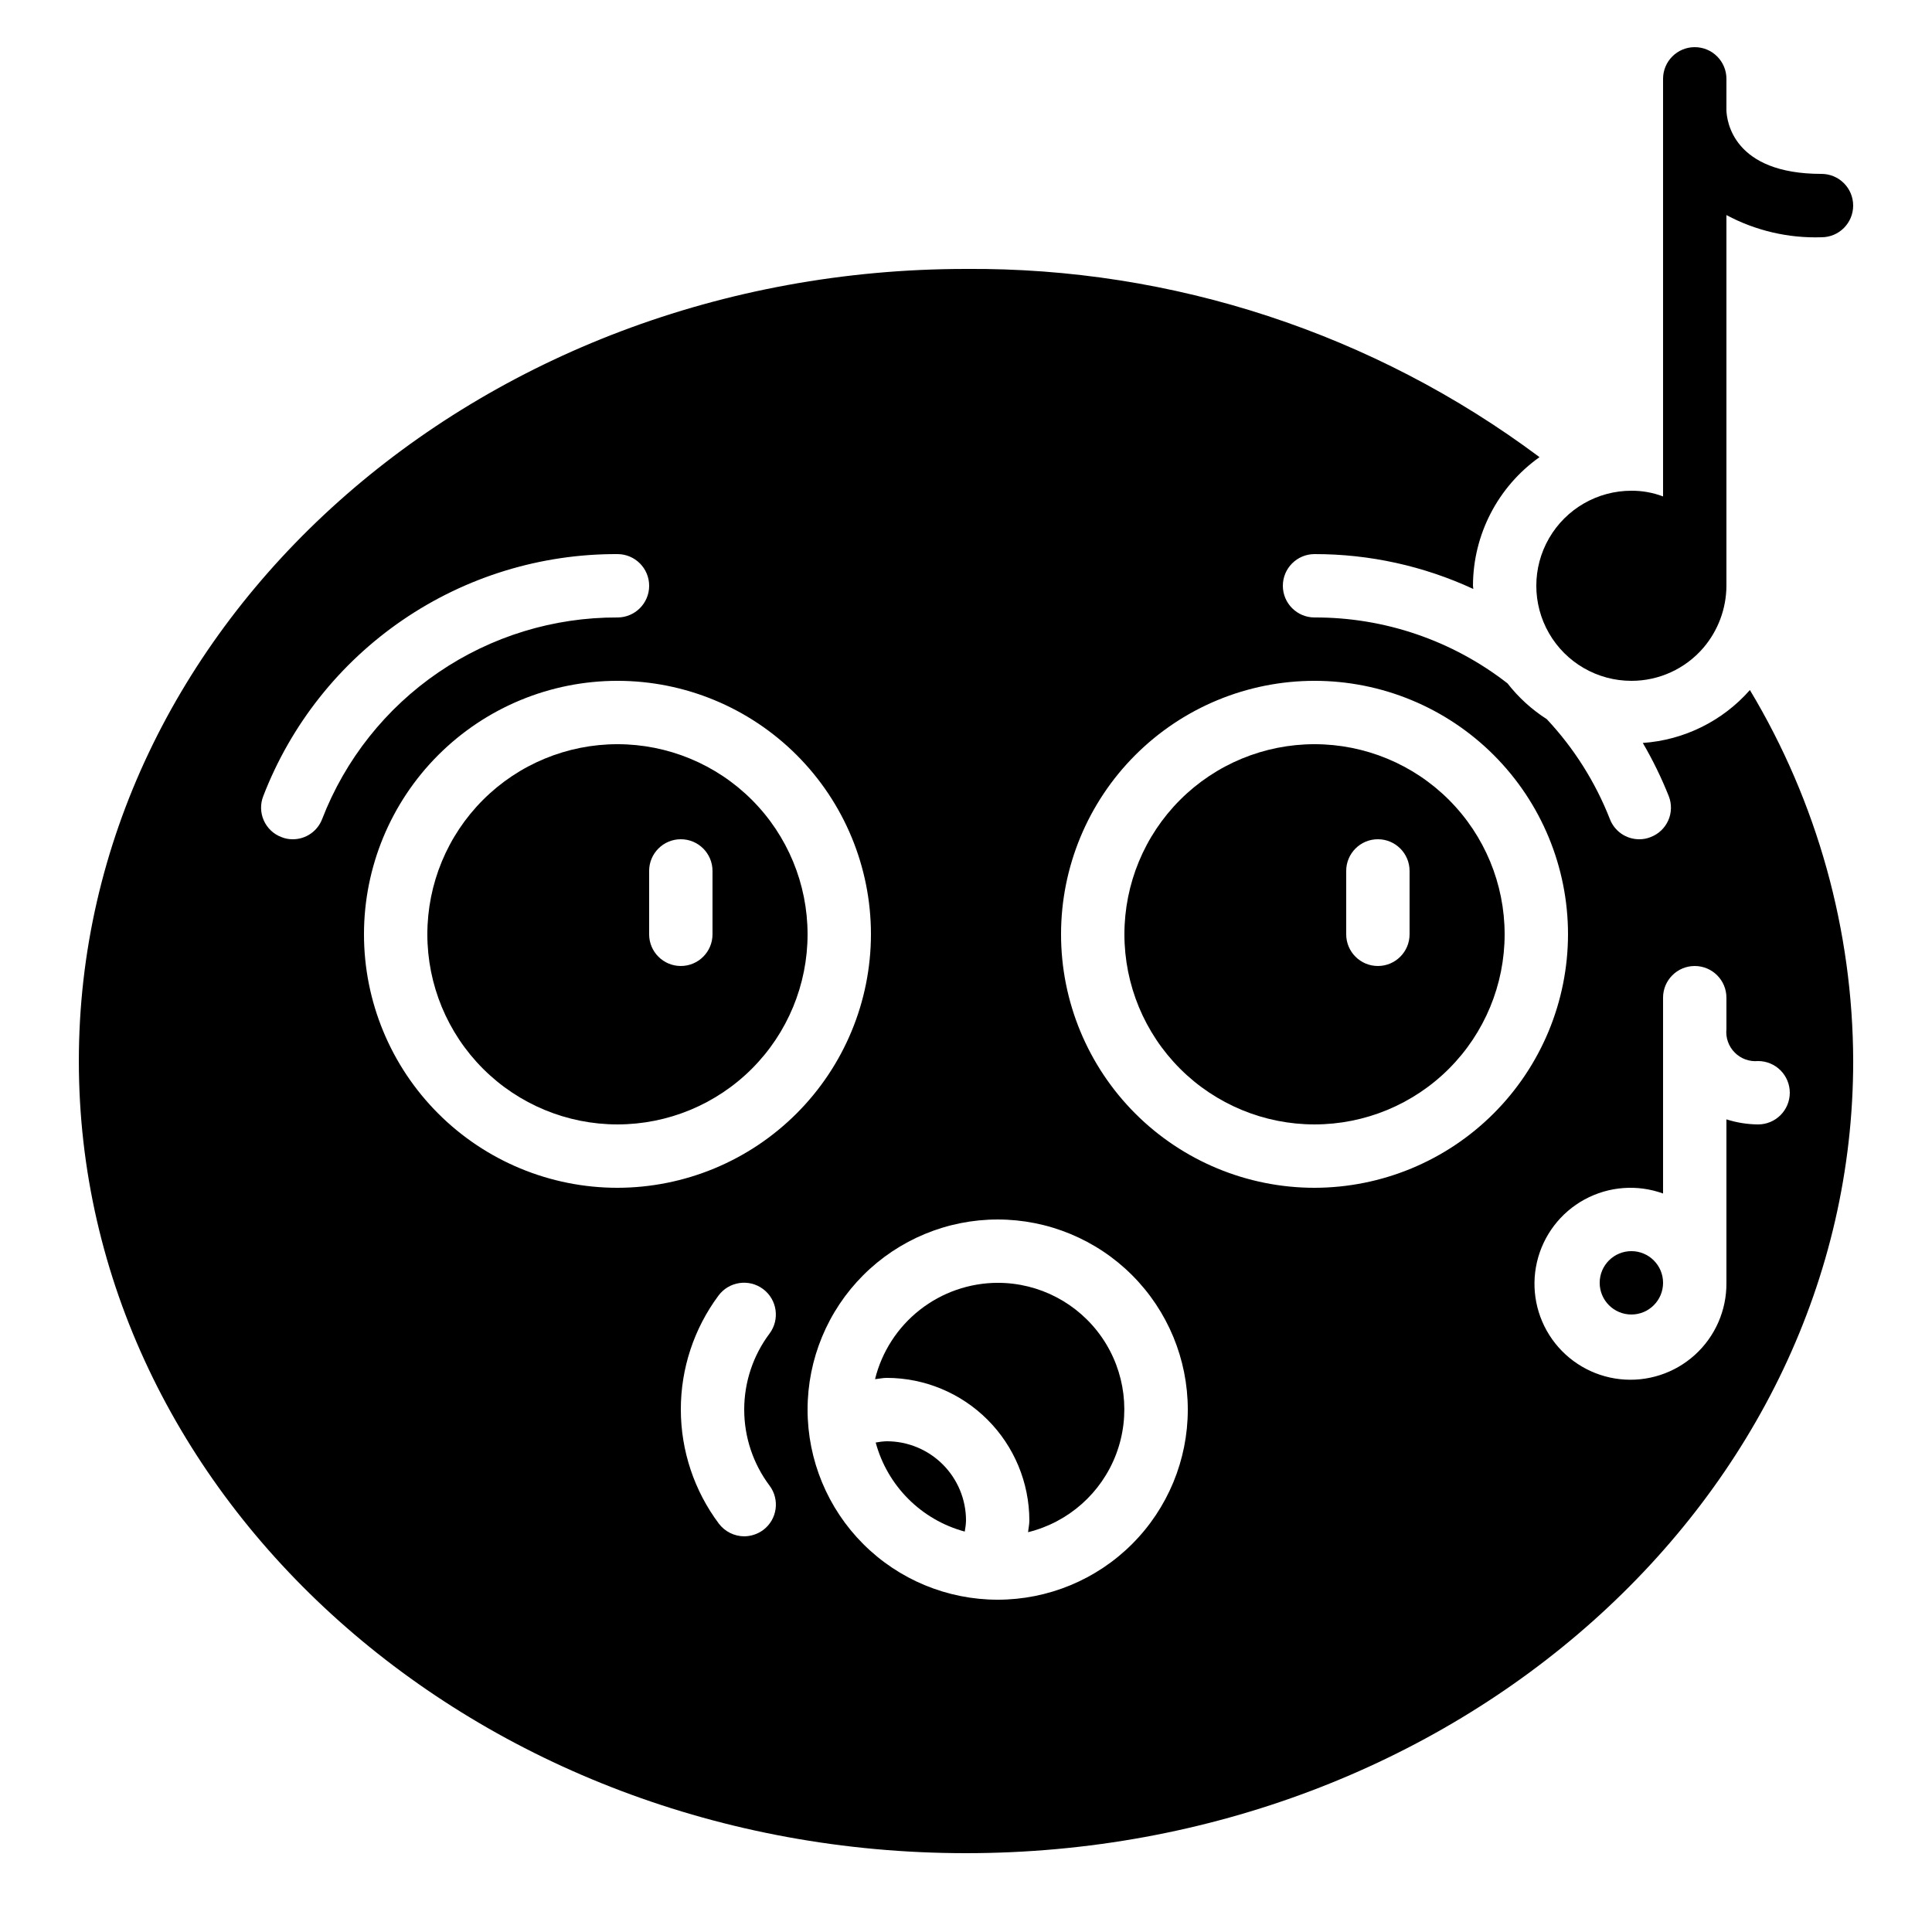 <?xml version="1.0" encoding="UTF-8"?>
<!-- Uploaded to: ICON Repo, www.svgrepo.com, Generator: ICON Repo Mixer Tools -->
<svg fill="#000000" width="800px" height="800px" version="1.1" viewBox="144 144 512 512" xmlns="http://www.w3.org/2000/svg">
 <g>
  <path d="m576.33 324.43c7.324 0.008 14.285-3.184 19.062-8.73 3.926-4.59 6.098-10.422 6.129-16.457v-98.246c7.734 4.137 16.422 6.164 25.188 5.879 4.641 0 8.398-3.758 8.398-8.395 0-4.641-3.758-8.398-8.398-8.398-23.426 0-25.105-14.023-25.191-16.879l0.004-8.312c0-4.637-3.762-8.395-8.398-8.395s-8.395 3.758-8.395 8.395v110.67c-2.684-1.02-5.531-1.531-8.398-1.512-9 0-17.316 4.801-21.816 12.594s-4.5 17.398 0 25.191 12.816 12.594 21.816 12.594z"/>
  <path d="m379.01 525.95c-0.988 0.031-1.973 0.145-2.941 0.336 3.106 11.504 12.094 20.492 23.598 23.598 0.191-0.969 0.305-1.953 0.336-2.941 0-5.566-2.215-10.906-6.148-14.844-3.938-3.934-9.277-6.148-14.844-6.148z"/>
  <path d="m579.36 340.89c2.644 4.519 4.945 9.238 6.883 14.105 0.812 2.07 0.766 4.379-0.133 6.414-0.898 2.031-2.574 3.625-4.652 4.418-0.957 0.395-1.984 0.594-3.023 0.586-3.469 0.016-6.582-2.129-7.809-5.371-3.844-9.797-9.516-18.773-16.707-26.453-3.988-2.547-7.508-5.754-10.414-9.488-14.613-11.375-32.617-17.523-51.137-17.465-4.637 0-8.398-3.758-8.398-8.395 0-4.641 3.762-8.398 8.398-8.398 14.527-0.02 28.883 3.133 42.07 9.238 0-0.25-0.082-0.586-0.082-0.84h-0.004c0.023-13.547 6.59-26.246 17.633-34.094-43.859-32.766-97.234-50.281-151.98-49.875-129.65 0-235.11 94.129-235.11 209.92 0 115.79 105.46 209.92 235.11 209.92 129.64 0 235.11-94.129 235.11-209.92-0.082-34.645-9.543-68.621-27.375-98.324-7.242 8.227-17.441 13.266-28.379 14.023zm-357.79 25.523c-1.039 0.008-2.066-0.191-3.023-0.586-2.078-0.793-3.75-2.387-4.648-4.418-0.898-2.035-0.949-4.344-0.137-6.414 7.301-18.949 20.188-35.23 36.953-46.688 16.766-11.457 36.617-17.547 56.922-17.465 4.637 0 8.398 3.758 8.398 8.398 0 4.637-3.762 8.395-8.398 8.395-16.918-0.066-33.453 5.004-47.43 14.539-13.973 9.535-24.723 23.09-30.828 38.867-1.227 3.242-4.34 5.387-7.809 5.371zm124.69 183.05c-1.461 1.074-3.223 1.664-5.035 1.68-2.641-0.016-5.121-1.258-6.719-3.359-6.527-8.723-10.062-19.32-10.078-30.215-0.016-10.895 3.492-21.5 9.992-30.242 2.785-3.731 8.066-4.504 11.801-1.719 3.731 2.781 4.5 8.062 1.719 11.797-4.359 5.812-6.715 12.883-6.715 20.152 0 7.266 2.356 14.34 6.715 20.152 2.781 3.711 2.031 8.973-1.68 11.754zm-38.625-90.684c-17.816 0-34.902-7.078-47.5-19.676-12.598-12.598-19.676-29.684-19.676-47.5 0-17.816 7.078-34.902 19.676-47.5 12.598-12.598 29.684-19.676 47.5-19.676 17.816 0 34.902 7.078 47.5 19.676 12.598 12.598 19.676 29.684 19.676 47.5-0.023 17.809-7.109 34.879-19.703 47.473s-29.664 19.676-47.473 19.703zm100.76 109.16c-13.359 0-26.176-5.305-35.625-14.754-9.445-9.449-14.754-22.266-14.754-35.625 0-13.363 5.309-26.176 14.754-35.625 9.449-9.449 22.266-14.758 35.625-14.758 13.363 0 26.176 5.309 35.625 14.758 9.449 9.449 14.758 22.262 14.758 35.625 0 13.359-5.309 26.176-14.758 35.625-9.449 9.449-22.262 14.754-35.625 14.754zm83.969-109.16c-17.816 0-34.902-7.078-47.5-19.676-12.598-12.598-19.676-29.684-19.676-47.5 0-17.816 7.078-34.902 19.676-47.5 12.598-12.598 29.684-19.676 47.5-19.676 17.816 0 34.902 7.078 47.5 19.676 12.598 12.598 19.676 29.684 19.676 47.5-0.023 17.809-7.109 34.879-19.703 47.473s-29.664 19.676-47.473 19.703zm125.95-25.191c0 2.227-0.887 4.363-2.461 5.938-1.574 1.574-3.711 2.461-5.938 2.461-2.848-0.023-5.68-0.477-8.395-1.344v43.324c0.066 7.273-2.977 14.223-8.367 19.102s-12.609 7.219-19.836 6.426c-7.231-0.793-13.77-4.641-17.977-10.57s-5.672-13.375-4.031-20.457c1.645-7.082 6.238-13.125 12.625-16.598 6.387-3.473 13.953-4.051 20.793-1.578v-51.895c0-4.637 3.758-8.395 8.395-8.395s8.398 3.758 8.398 8.395v8.312c-0.238 2.301 0.57 4.582 2.195 6.227 1.625 1.641 3.898 2.469 6.199 2.254 2.227 0 4.363 0.887 5.938 2.461 1.574 1.574 2.461 3.711 2.461 5.938z"/>
  <path d="m492.36 341.22c-13.363 0-26.176 5.305-35.625 14.754-9.449 9.449-14.754 22.262-14.754 35.625 0 13.363 5.305 26.176 14.754 35.625 9.449 9.449 22.262 14.758 35.625 14.758s26.176-5.309 35.625-14.758c9.449-9.449 14.758-22.262 14.758-35.625 0-13.363-5.309-26.176-14.758-35.625-9.449-9.449-22.262-14.754-35.625-14.754zm25.191 50.383v-0.004c0 4.637-3.762 8.398-8.398 8.398s-8.395-3.762-8.395-8.398v-16.793c0-4.637 3.758-8.398 8.395-8.398s8.398 3.762 8.398 8.398z"/>
  <path d="m408.39 483.96c-7.484 0.027-14.75 2.551-20.637 7.176-5.887 4.625-10.062 11.086-11.859 18.352 1.008-0.082 2.016-0.336 3.106-0.336h0.004c10.016 0.016 19.617 4.004 26.699 11.086 7.082 7.082 11.07 16.684 11.086 26.699 0 1.09-0.25 2.098-0.336 3.106v0.004c10.703-2.641 19.426-10.367 23.332-20.676 3.902-10.309 2.492-21.879-3.777-30.945-6.269-9.07-16.594-14.477-27.617-14.465z"/>
  <path d="m307.63 341.22c-13.359 0-26.176 5.305-35.625 14.754-9.449 9.449-14.754 22.262-14.754 35.625 0 13.363 5.305 26.176 14.754 35.625 9.449 9.449 22.266 14.758 35.625 14.758 13.363 0 26.176-5.309 35.625-14.758 9.449-9.449 14.758-22.262 14.758-35.625 0-13.363-5.309-26.176-14.758-35.625-9.449-9.449-22.262-14.754-35.625-14.754zm25.191 50.383v-0.004c0 4.637-3.758 8.398-8.398 8.398-4.637 0-8.395-3.762-8.395-8.398v-16.793c0-4.637 3.758-8.398 8.395-8.398 4.641 0 8.398 3.762 8.398 8.398z"/>
  <path d="m584.73 483.96c0 4.641-3.762 8.398-8.398 8.398s-8.398-3.758-8.398-8.398c0-4.637 3.762-8.395 8.398-8.395s8.398 3.758 8.398 8.395"/>
 </g>
</svg>